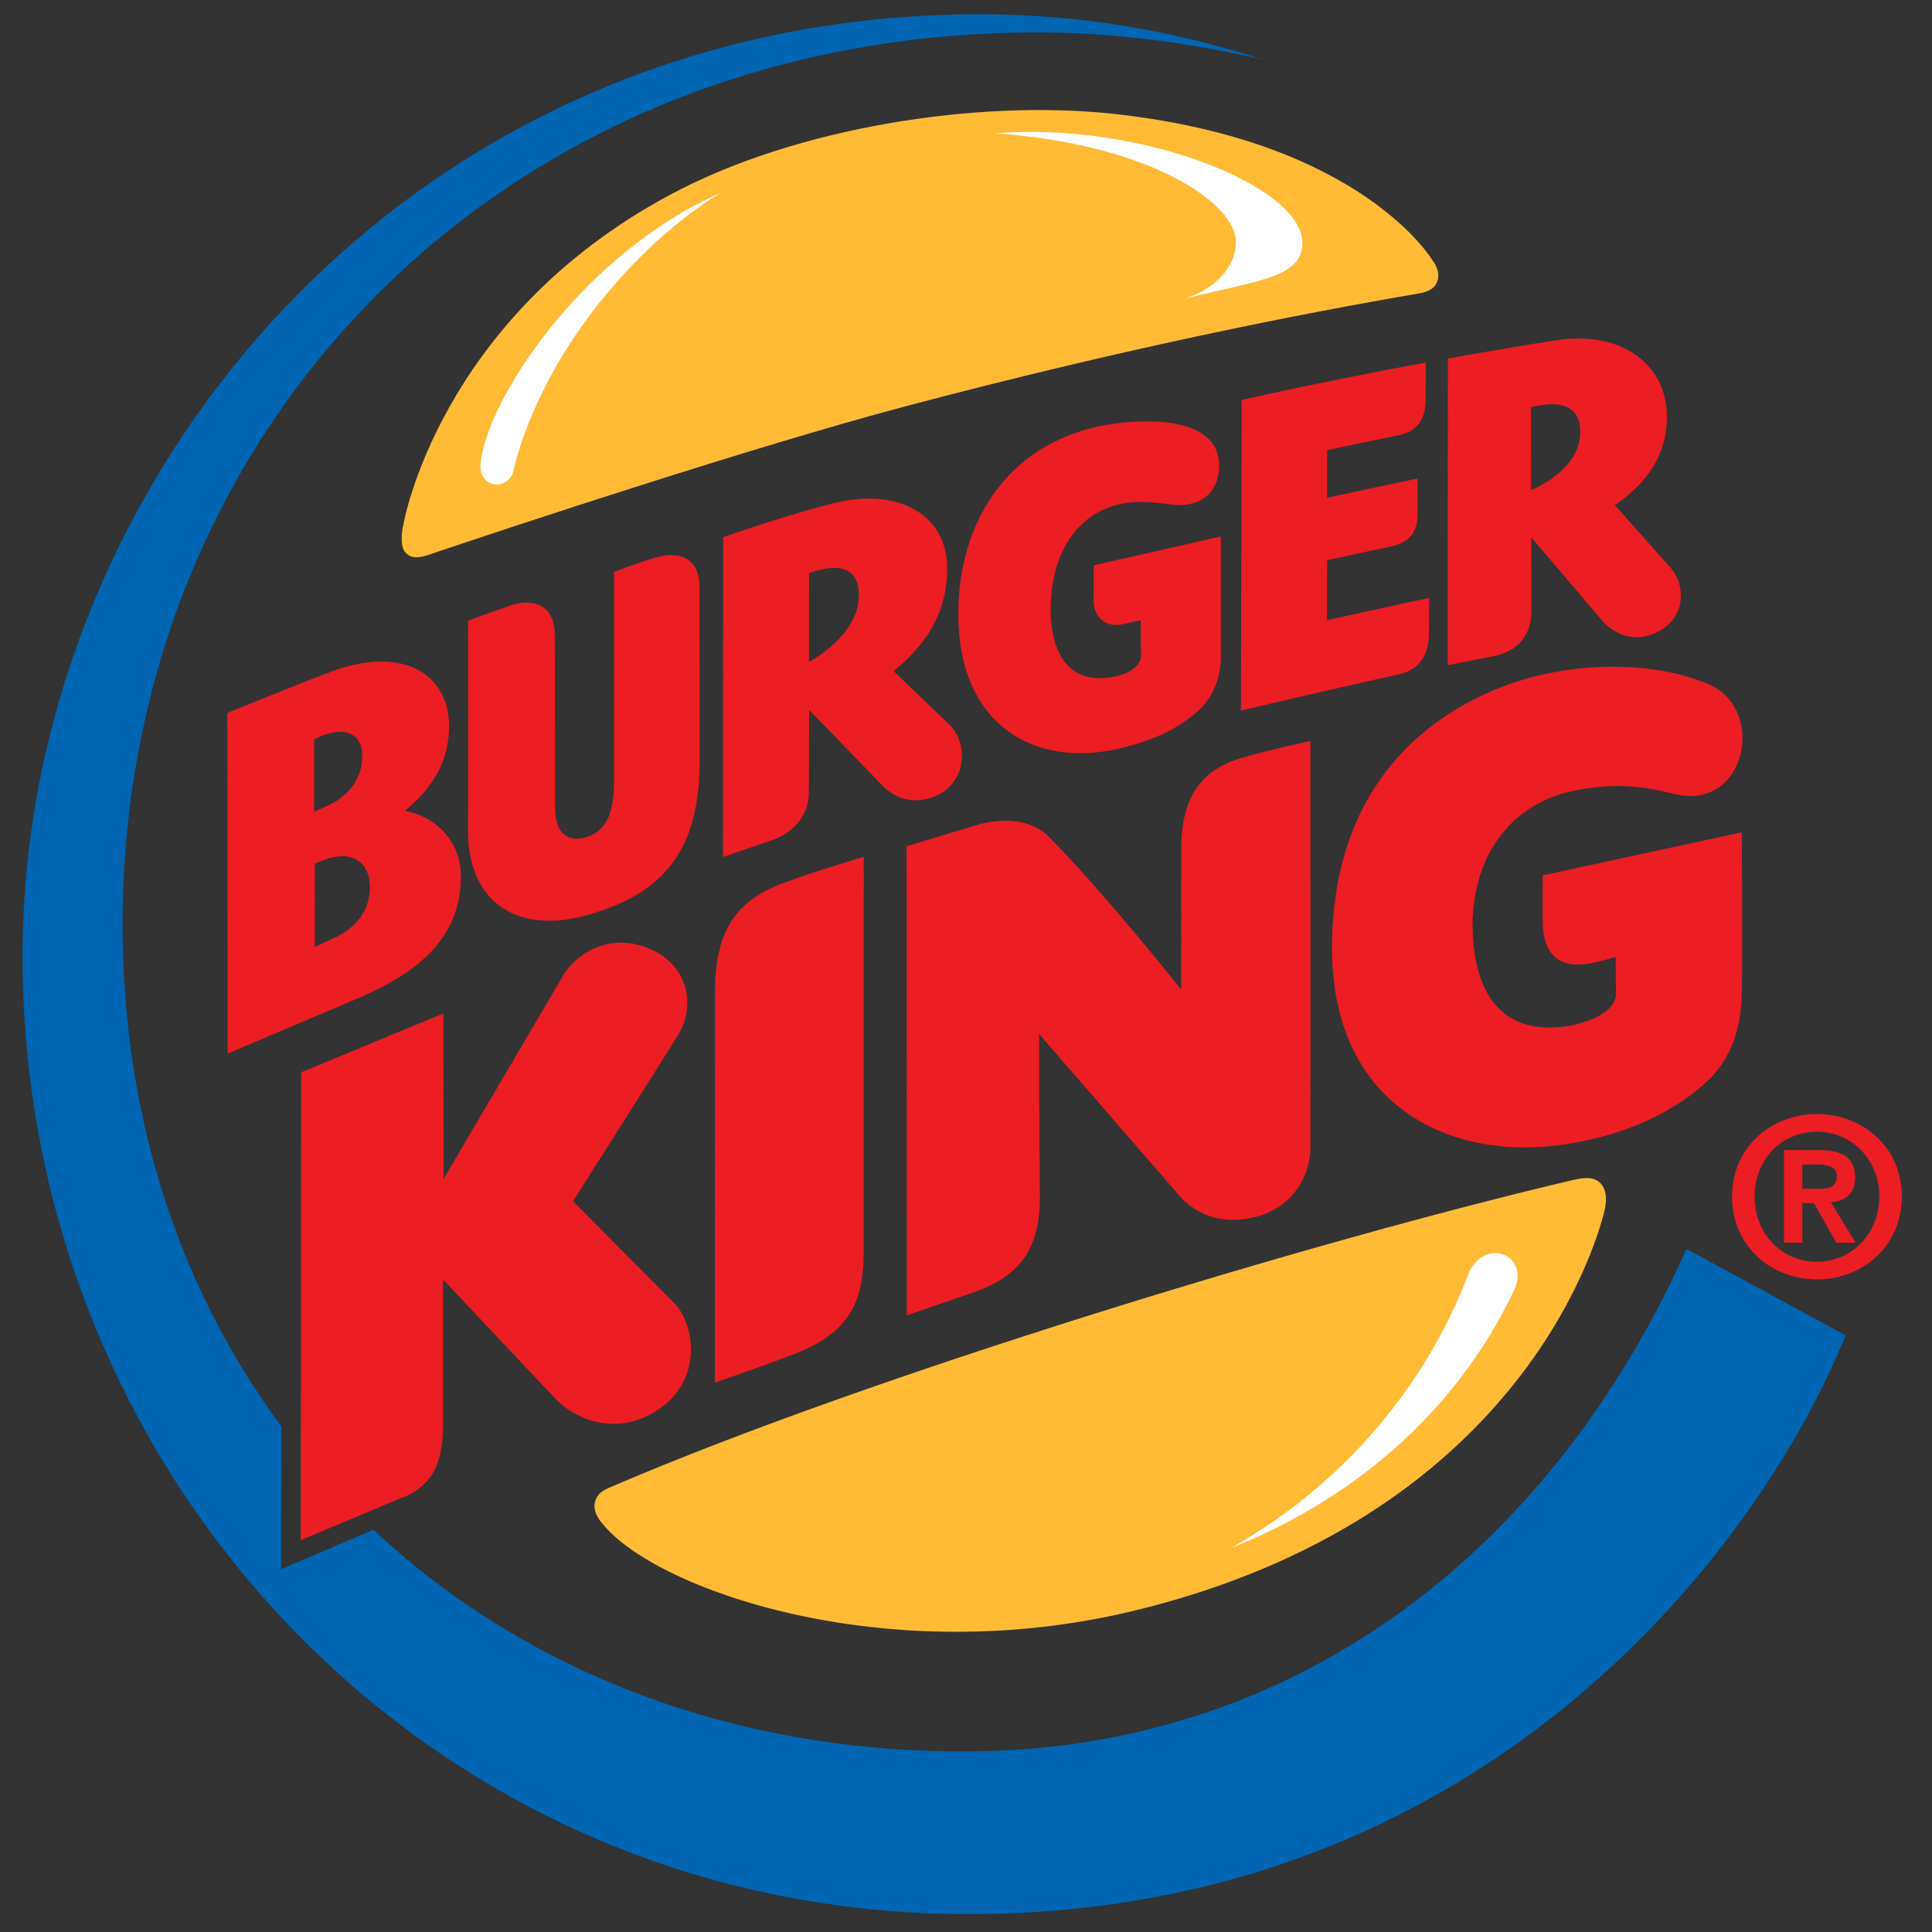 <?xml version="1.0" encoding="UTF-8"?>
<svg version="1.1" id="svg2200" xmlns:svg="http://www.w3.org/2000/svg" xmlns="http://www.w3.org/2000/svg" xmlns:xlink="http://www.w3.org/1999/xlink" x="0px" y="0px" width="300px" height="300px" viewBox="-101.982 -101.457 300 300" enable-background="new -101.982 -101.457 300 300" xml:space="preserve">
<rect x="-101.982" y="-101.457" width="300" height="300" fill="#333333" stroke="none"/>
<path id="path11" fill="#ffbb36" d="M121.172-57.676c0.685-1.687-0.71-3.343-0.71-3.343s-10.958-18.642-49.729-22.778  c-20.759-2.212-49.02,1.988-68.829,12.67C-33.987-51.788-39.361-19.93-39.361-19.93c-0.202,0.78-0.546,3.155,0.261,4.168  c0.822,1.031,2.018,1.012,3.502,0.511c12.667-4.279,50.421-16.799,74.246-23.122c33.906-8.989,61.759-14.459,79.637-17.505  C119.554-56.093,120.693-56.509,121.172-57.676"/>
<path id="path13" fill="#0066b3" d="M159.888,92.469c-20.294,45.576-59.228,77.294-110.254,78.017  c-37.157,0.527-69.948-12.203-93.63-34.407l-14.323,6.128l0.024-22.176c-15.605-21.049-24.653-47.674-24.653-77.92  c0-77.468,59.335-138.534,142.087-138.534c13.507,0,25.715,2.102,34.919,4.187c-14.181-4.538-28.272-6.997-43.957-6.997  c-88.812,0-148.58,72.014-148.583,146.28c0,80.931,63.489,148.72,146.823,148.72c79.595,0,122.538-56.117,136.271-89.866  L159.888,92.469"/>
<path id="path15" fill="#ec1d23" d="M139.287,76.457c11.679-1.325,19.759-6.019,24.194-10.373c4.042-3.971,4.985-9.439,4.991-13.501  c0.163-5.968,0-24.801,0-24.801l-30.907,6.687c0,0-0.003,2.33-0.012,7.22c0.057,4.776,2.359,7.376,7.365,6.455  c1.569-0.257,3.984-1.027,3.984-1.027l0.042,5.902c-0.027-0.169,0.457,3.291-7.332,4.831c-10.193,1.6-14.825-4.672-14.946-15.755  c0.201-11.878,6.917-18.728,15.064-20.604c9.166-2.102,14.354,0.082,17.403,0.547c10.237,1.533,13.14-13.815,3.828-17.415  c-6.884-2.773-15.815-3.274-24.329-1.574c-11.368,2.267-33.724,11.782-33.786,42.699C104.907,70.315,123.019,78.321,139.287,76.457"/>
<path id="path17" fill="#ec1d23" d="M38.819,102.788c0,0,9.483-3.253,10.303-3.541c7.622-2.63,10.399-7.162,10.365-15.006  c-0.096-8.517-0.11-25.125-0.11-25.125l22.05,25.407c3.582,3.699,8.071,4.015,12.181,2.809c4.249-1.244,7.787-5.129,7.894-10.608  c0.035-18.347-0.009-63.125-0.009-63.125s-5.698,1.209-10.428,2.55c-5.442,1.542-9.629,5.012-9.629,14.172  c0,3.243-0.012,21.853-0.012,21.853S69.014,36.61,60.899,28.492c-4.339-4.334-11.518-1.747-11.518-1.747l-10.58,3.202  L38.819,102.788"/>
<path id="path19" fill="#ec1d23" d="M32.143,31.588c0,0-6.641,1.948-12.045,3.899c-7.017,2.537-11.062,6.597-11.062,17.219  c0,9.756-0.017,60.533-0.017,60.533s6.147-2.102,11.878-4.264c8.148-3.072,11.222-7.263,11.222-15.819  C32.119,85.803,32.143,31.588,32.143,31.588"/>
<path id="path21" fill="#ec1d23" d="M-0.812,45.992c-6.095-2.769-11.327,0.319-13.549,3.732l-18.735,31.865L-33.129,55.9  l-22.086,9.149l-0.069,72.646l15.558-6.522c0,0,3.054-0.866,4.897-3.762c1.694-2.668,1.631-7.143,1.631-7.143l0.019-23.036  l17.388,18.451c3.818,3.965,10.833,6.001,17.023,1.001c5.597-4.52,4.73-12.226,1.608-15.677L-13,85.062  c0,0,13.94-21.97,16.219-25.641C6.244,54.545,4.722,48.506-0.812,45.992"/>
<path id="path23" fill="#ffbb36" d="M-9.462,131.383c-0.822,1.894,1.053,3.773,1.053,3.773  c8.039,10.087,43.732,22.877,82.474,13.513c59.165-14.309,71.666-56.166,73.082-62.076c0.291-1.205,0.521-3.143-0.597-4.306  c-0.938-0.971-2.271-0.981-4.121-0.553c-41.093,9.66-109.474,30.533-148.898,47.425C-8.166,129.886-8.934,130.153-9.462,131.383"/>
<path id="path25" fill="#ec1d23" d="M-44.551,36.177c-0.054-4.004-3.167-6.189-8.546-3.489l-0.011,12.872  c0,0,1.739-0.77,3.015-1.364C-46.948,42.737-44.477,40.113-44.551,36.177 M-53.203,24.542c0.958-0.374,1.662-0.689,2.466-1.081  c2.914-1.419,4.988-4.051,5.012-7.459c0.03-3.881-3.166-4.884-7.472-2.658L-53.203,24.542z M-30.432,34.338  c0.175,10.159-7.143,15.564-16.676,19.514l-19.528,8.296l-0.045-52.905c0,0,12.303-5.016,16.317-6.476  c11.41-4.152,18.119,0.853,18.119,8.475c0,5.086-2.177,9.409-6.902,13.208C-34.494,25.226-30.521,29.048-30.432,34.338z"/>
<path id="path27" fill="#ec1d23" d="M6.638-10.316c0-4.456-3.065-5.641-6.772-4.574c-2.997,0.858-6.488,2.221-6.488,2.221  l-0.024,32.891c-0.036,3.276-0.543,7.377-4.579,8.393c-3.098,0.781-4.563-1.286-4.566-4.556l-0.044-26.921  c0-4.479-3.116-5.82-6.811-4.594c-4.154,1.387-6.65,2.386-6.65,2.386s0.048,23.291-0.009,32.605  c-0.053,10.918,7.475,16.369,18.949,12.98c10.122-2.993,16.881-8.657,17.009-23.198L6.638-10.316"/>
<path id="path29" fill="#ec1d23" d="M115.166,3.277c2.916-0.629,4.735-2.691,4.735-6.254c0-3.21,0.012-5.651,0.012-5.651  l-15.84,3.461l0.029-9.319c0,0,7.764-1.646,9.92-2.116c2.709-0.594,4.128-2.071,4.128-5.167c0-2.888-0.018-5.387-0.018-5.387  l-14.035,2.978l-0.003-7.389c0,0,7.296-1.523,11.228-2.349c3.063-0.644,4.074-2.742,4.074-5.629c0-1.88,0.03-5.601,0.03-5.601  c-7.001,1.236-20.309,3.895-28.608,5.796L90.705,8.878C90.705,8.878,106.486,5.161,115.166,3.277"/>
<path id="path31" fill="#ec1d23" d="M23.633,1.329c0.011-0.009,7.836-4.051,7.75-10.463c-0.077-5.483-5.127-4.283-7.747-3.322  L23.633,1.329 M23.653,8.769c0,0-0.026,9.236-0.039,12.963c-0.032,3.494-2.418,6.017-5.438,7.171c0,0.112,0-0.105,0,0  c-2.525,0.866-7.891,2.713-7.891,2.713l0.021-49.663c0,0,11.08-3.86,17.596-5.374c10.125-2.355,17.326,2.252,17.196,10.431  c-0.063,7.787-4.407,12.512-8.309,15.747l8.575,8.233c2.635,2.553,2.819,7.168-0.145,9.957c-1.757,1.651-6.457,3.362-10.137-0.383  L23.653,8.769z"/>
<path id="path33" fill="#ec1d23" d="M135.763-25.382c0.016,0,7.73-2.938,7.642-9.123c-0.08-5.231-5.231-4.284-7.662-3.741  L135.763-25.382 M122.818,1.831l0.021-47.62c0,0,13.904-2.458,17.495-2.92c9.968-1.28,16.656,4.252,16.519,12.111  c-0.053,6.911-4.395,11.07-8.085,13.565c0,0,6.78,7.639,8.597,9.66c2.441,2.724,2.332,7.381-1.279,9.662  c-3.549,2.238-7.065,1.067-9.106-1.187l-11.193-13.127c0,0,0.036,8.074,0.027,11.599c-0.033,3.509-2.063,6.067-5.703,6.82  L122.818,1.831z"/>
<path id="path35" fill="#ec1d23" d="M87.587-18.156l-19.724,4.479c0,0-0.024,2.084-0.027,5.486c0.027,2.551,1.816,4.207,4.39,3.677  c1.623-0.337,2.922-0.638,2.922-0.638l0.03,5.478c0.021,2.167-3.231,3.586-6.608,3.508c-4.732-0.123-7.356-3.8-7.424-10.797  c0.147-9.2,4.475-14.601,10.37-16.109c2.944-0.758,5.623-0.389,7.704-0.119c5.082,0.821,8.008-1.629,8.112-5.829  c0.106-4.498-3.884-7.28-12.448-6.983C56.314-35.362,46.819-22.02,46.819-6.097c0,16.307,10.653,23.51,23.656,21.16  c7.348-1.482,11.003-3.868,13.536-6.089c2.532-2.221,3.576-5.543,3.576-8.38V-18.156"/>
<path id="path37" fill="#FFFFFF" d="M9.878-71.492c-21.752,9.602-36.438,32.458-37.245,42.133c-0.318,3.846,4.781,4.398,5.261,0.314  C-17.516-46.693-3.468-63.332,9.878-71.492"/>
<path id="path39" fill="#FFFFFF" d="M81.958-55.093c11.732-2.878,18.175-3.312,18.291-8.553c0.204-8.776-24.834-18.952-47.76-17.109  c23.359,1.561,37.371,10.554,37.448,16.821C89.981-59.97,86.546-56.472,81.958-55.093"/>
<path id="path41" fill="#FFFFFF" d="M89.228,138.883c17.604-6.924,34.521-20.15,43.88-39.961c2.701-5.725-5.109-8.65-7.314-1.927  C120.316,111.08,109.058,127.618,89.228,138.883"/>
<path id="path43" fill="#ec1d23" d="M177.883,79.364h2.403c1.306,0,2.955,0.238,2.955,1.783c0,1.751-1.204,1.988-2.813,1.988h-2.546  V79.364 M175.034,91.512h2.849v-6.142h1.786l3.501,6.142h2.988l-3.846-6.278c2.128-0.178,3.774-1.204,3.774-3.845  c0-3.126-2.026-4.263-5.626-4.263h-5.427V91.512L175.034,91.512z M166.969,84.337c0,7.824,6.211,12.873,13.178,12.873  c6.971,0,13.184-5.049,13.184-12.873c0-7.792-6.213-12.806-13.184-12.806C173.179,71.532,166.969,76.545,166.969,84.337z   M170.469,84.337c0-5.837,4.285-10.059,9.677-10.059c5.326,0,9.682,4.222,9.682,10.059c0,5.873-4.355,10.127-9.682,10.127  C174.755,94.464,170.469,90.21,170.469,84.337z"/>
</svg>